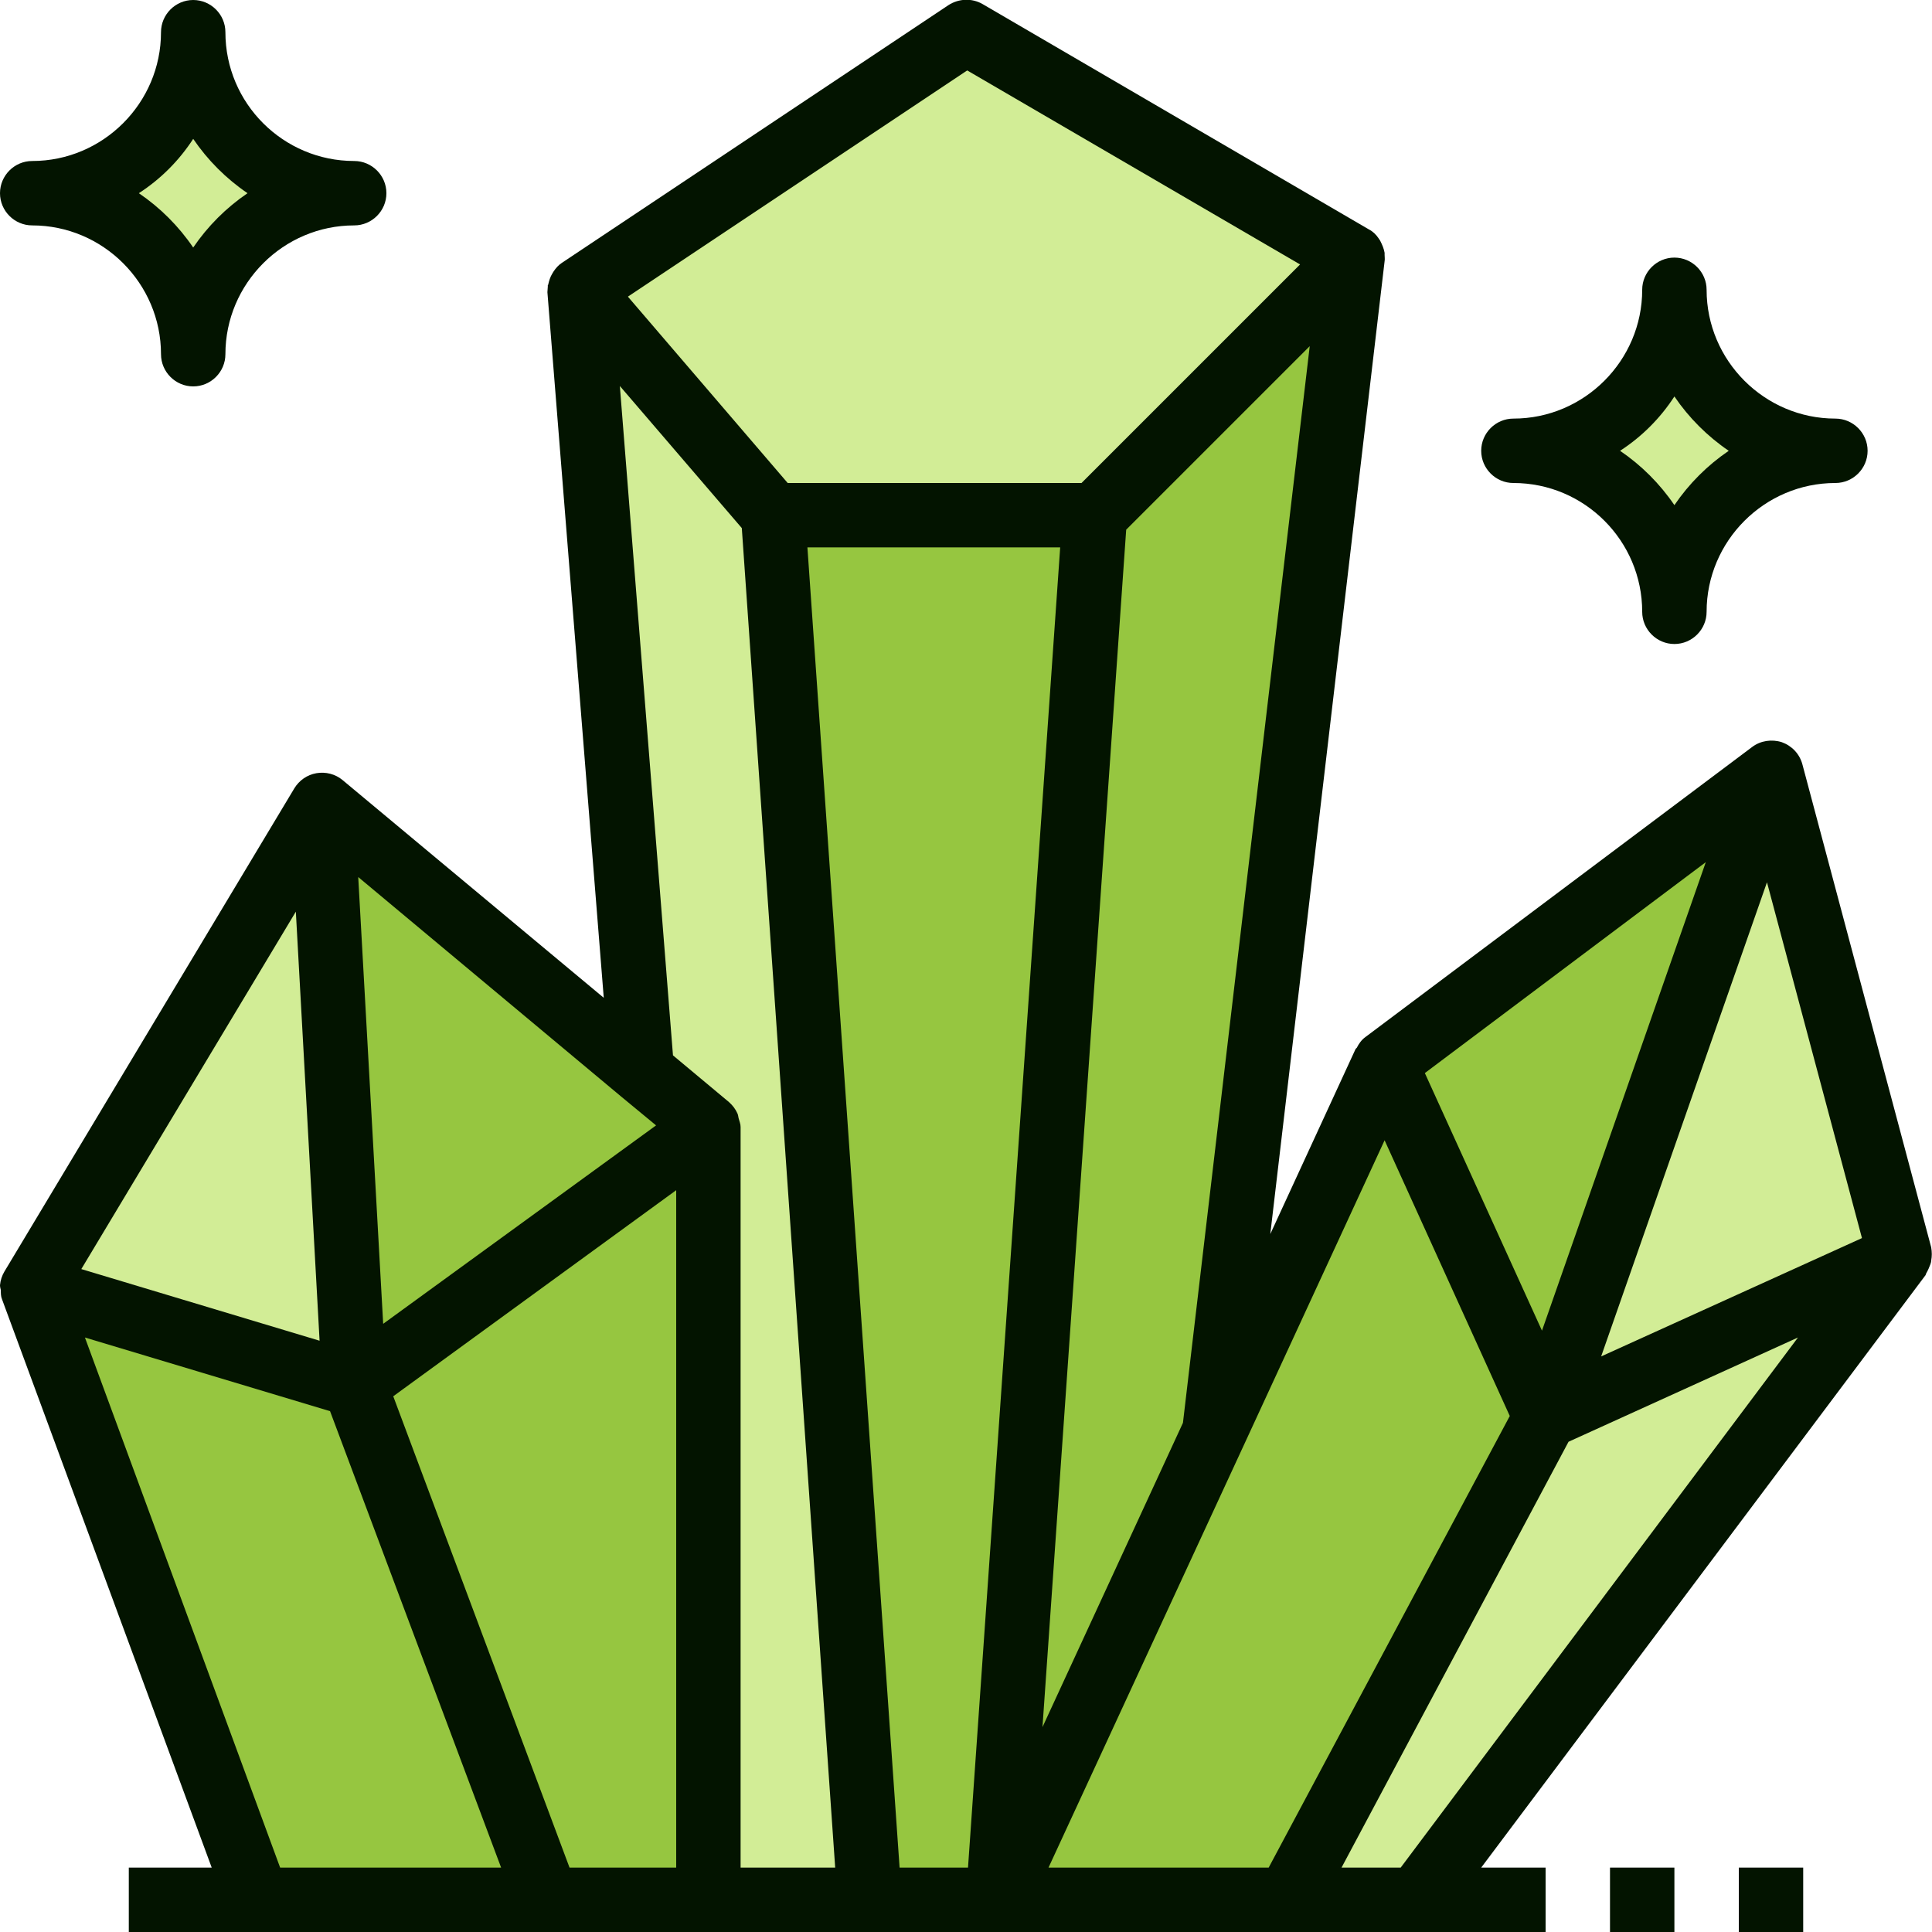 <?xml version="1.0" encoding="utf-8"?>
<!-- Generator: Adobe Illustrator 22.1.0, SVG Export Plug-In . SVG Version: 6.00 Build 0)  -->
<svg version="1.1" id="Capa_1" xmlns="http://www.w3.org/2000/svg" xmlns:xlink="http://www.w3.org/1999/xlink" x="0px" y="0px"
	 viewBox="0 0 480 480" style="enable-background:new 0 0 480 480;" xml:space="preserve">
<style type="text/css">
	.st0{fill:#96C640;}
	.st1{fill:#D2ED96;}
	.st2{fill:#031400;}
</style>
<polygon class="st0" points="169.5,279.8 84.5,209 91.6,336.5 "/>
<polygon class="st1" points="270.4,124 329.5,64.9 240.2,12.7 150,72.8 193.9,124 "/>
<polygon class="st0" points="431.9,203.1 349,265.3 383.6,341.3 "/>
<polygon class="st1" points="76.8,213.2 14.1,317.7 83.7,338.5 "/>
<path class="st1" d="M416,133.7c4.4-9.6,12.1-17.3,21.7-21.7c-9.6-4.4-17.3-12.1-21.7-21.7c-4.4,9.6-12.1,17.3-21.7,21.7
	C403.9,116.4,411.6,124.1,416,133.7z"/>
<g>
	<polygon class="st1" points="326.7,468 344,468 350,468 459.4,322.1 386.9,355.1 	"/>
	<polygon class="st1" points="390.9,344.5 467.3,309.8 439.5,205.6 	"/>
</g>
<polygon class="st0" points="330.7,75 275.9,129.8 253.5,450.5 297.8,354.6 "/>
<path class="st1" d="M149,83.9l14.4,180.4l2.5,2.1l12.6,10.5c0.5,0.4,0.8,0.9,1.1,1.4c0.1,0.2,0.1,0.4,0.1,0.5
	c0.1,0.4,0.3,0.7,0.3,1.1v188h31.7l-23.6-338.4L149,83.9z"/>
<g>
	<polygon class="st0" points="138.8,468 172,468 172,287.9 92.8,345.5 	"/>
	<polygon class="st0" points="196.3,132 219.8,468 244.3,468 267.7,132 	"/>
	<polygon class="st0" points="344,273.6 305.4,357.3 305.3,357.4 254.3,468 317.6,468 379.6,351.9 	"/>
	<polygon class="st0" points="14.5,326.1 66.8,468 80,468 130.2,468 85,347.3 	"/>
</g>
<path class="st1" d="M48,69.7c4.4-9.6,12.1-17.3,21.7-21.7C60.1,43.6,52.4,35.9,48,26.3C43.6,35.9,35.9,43.6,26.4,48
	C35.9,52.4,43.6,60.1,48,69.7z"/>
<g>
	<path class="st2" d="M479.8,309.9l-32-120c-0.7-2.6-2.6-4.6-5.1-5.5c-2.5-0.8-5.3-0.4-7.4,1.2l-96,72c-1,0.7-1.7,1.7-2.2,2.7
		c-0.1,0.1-0.2,0.2-0.3,0.3l-21.2,46L344,64.9c0.1-0.5,0-1.1,0-1.6c0-0.1,0-0.2,0-0.4c0,0,0-0.1,0-0.1c-0.2-1.1-0.6-2-1.1-3
		c-0.1-0.2-0.3-0.4-0.4-0.6c-0.6-0.9-1.4-1.7-2.4-2.2l-96-56c-2.6-1.5-5.9-1.4-8.5,0.3l-96,64c-0.9,0.6-1.5,1.3-2.1,2.2
		c-0.1,0.2-0.2,0.3-0.3,0.5c-0.5,0.8-0.8,1.8-1,2.7c0,0.1,0,0.1-0.1,0.1c0,0.1,0,0.2,0,0.4c0,0.5-0.1,0.9-0.1,1.4l14,175.3
		l-64.9-54.1c-1.8-1.5-4.2-2.1-6.5-1.7c-2.3,0.4-4.3,1.8-5.5,3.8l-72,120c-0.6,1-1,2.2-1.1,3.4c0,0.4,0.1,0.8,0.2,1.2
		c0,0.8,0,1.6,0.3,2.3L52.6,464H32v16h32h16h96h72h96h8h32v-16h-16l110.4-147.2c0.1-0.2,0.1-0.4,0.2-0.5c0.4-0.7,0.7-1.4,1-2.2
		c0.1-0.3,0.2-0.6,0.2-0.9C480,312.1,480,311.1,479.8,309.9z M223.5,464l-22.9-328h62.8l-22.9,328H223.5z M309,359.1L309,359.1
		l35-75.8l31.1,68.5L315.2,464h-54.7L309,359.1z M354,266.6l69.8-52.4l-40.7,116.4L354,266.6z M439,219.2l23.6,88.4L397.8,337
		L439,219.2z M259,429.1l20.8-297.5L325.4,86l-31.5,267.5L259,429.1z M323,65.7L268.7,120h-73L156,73.7l84.3-56.2L323,65.7z
		 M154.4,272.5l8.6,7.1l-67.8,49.3l-6.2-111L154.4,272.5C154.4,272.4,154.4,272.4,154.4,272.5z M73.5,226.5l5.9,106.6l-59.2-17.8
		L73.5,226.5z M168,295.7V464h-26.5L97.7,346.9L168,295.7z M69.6,464L21.1,332.3l60.9,18.3L124.5,464H80L69.6,464L69.6,464z
		 M184,280c0-0.8-0.3-1.4-0.5-2.2c-0.1-0.4-0.1-0.8-0.3-1.2c-0.5-1.1-1.2-2-2.1-2.8l-13.9-11.6L154,95.9l30.3,35.3L207.5,464H184
		L184,280L184,280z M344,464h-10.7l56.4-105.8l57-25.9L348,464H344z"/>
	<path class="st2" d="M8,56c17.6,0,32,14.4,32,32c0,4.4,3.6,8,8,8s8-3.6,8-8c0-17.6,14.4-32,32-32c4.4,0,8-3.6,8-8s-3.6-8-8-8
		C70.4,40,56,25.7,56,8c0-4.4-3.6-8-8-8s-8,3.6-8,8c0,17.6-14.4,32-32,32c-4.4,0-8,3.6-8,8S3.6,56,8,56z M48,34.5
		c3.6,5.3,8.2,9.9,13.5,13.5c-5.3,3.6-9.9,8.2-13.5,13.5c-3.6-5.3-8.2-9.9-13.5-13.5C39.9,44.5,44.5,39.9,48,34.5z"/>
	<path class="st2" d="M408,152c0,4.4,3.6,8,8,8s8-3.6,8-8c0-17.6,14.4-32,32-32c4.4,0,8-3.6,8-8s-3.6-8-8-8c-17.6,0-32-14.4-32-32
		c0-4.4-3.6-8-8-8s-8,3.6-8,8c0,17.6-14.4,32-32,32c-4.4,0-8,3.6-8,8c0,4.4,3.6,8,8,8C393.7,120,408,134.4,408,152z M416,98.5
		c3.6,5.3,8.2,9.9,13.5,13.5c-5.3,3.6-9.9,8.2-13.5,13.5c-3.6-5.3-8.2-9.9-13.5-13.5C407.9,108.5,412.5,103.9,416,98.5z"/>
	<rect x="400" y="464" class="st2" width="16" height="16"/>
	<rect x="432" y="464" class="st2" width="16" height="16"/>
</g>
</svg>

